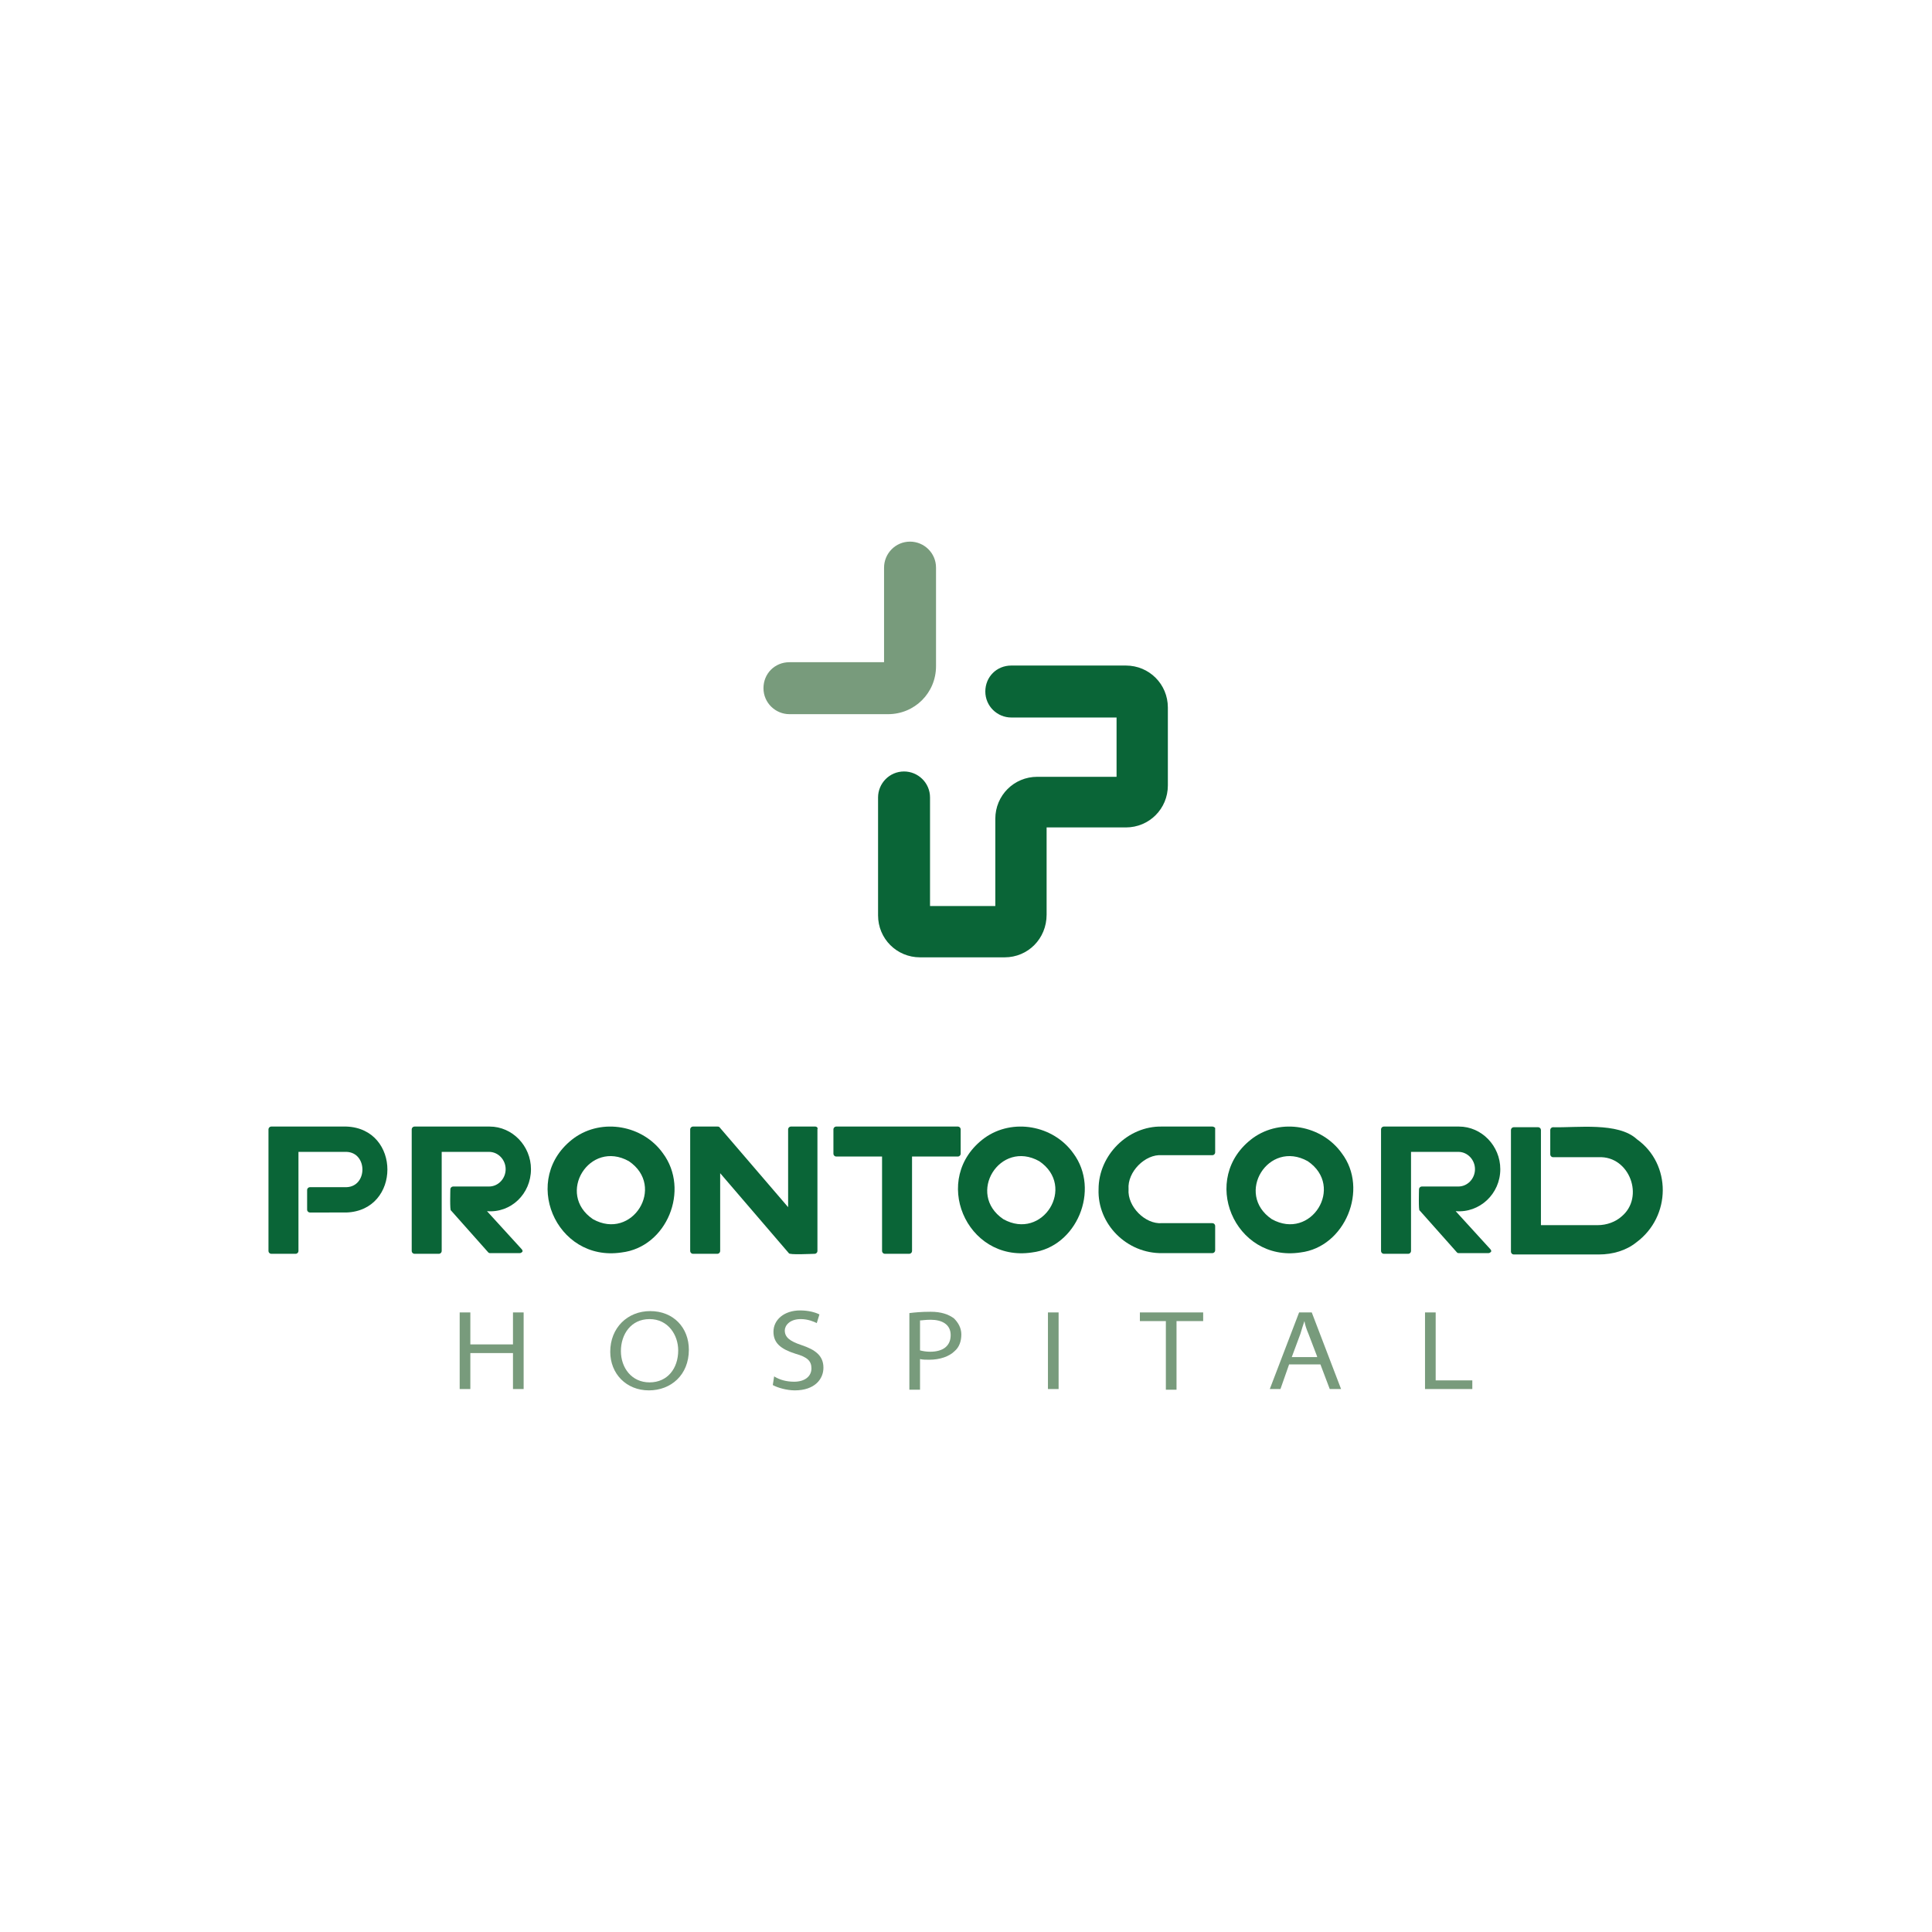 <?xml version="1.0" encoding="utf-8"?>
<!-- Generator: Adobe Illustrator 26.1.0, SVG Export Plug-In . SVG Version: 6.00 Build 0)  -->
<svg version="1.1" id="Camada_1" xmlns="http://www.w3.org/2000/svg" xmlns:xlink="http://www.w3.org/1999/xlink" x="0px" y="0px"
	 viewBox="0 0 290 290" style="enable-background:new 0 0 290 290;" xml:space="preserve">
<style type="text/css">
	.st0{fill:#789B7C;}
	.st1{fill:#0A6537;}
</style>
<g>
	<g>
		<g>
			<g>
				<path class="st0" d="M133.3,107.2h-14.8c-2.1,0-3.9-1.7-3.9-3.9s1.7-3.9,3.9-3.9h14.2V85.2c0-2.1,1.7-3.9,3.9-3.9
					c2.1,0,3.9,1.7,3.9,3.9V100C140.5,104,137.3,107.2,133.3,107.2z"/>
			</g>
		</g>
		<g>
			<g>
				<path class="st1" d="M150.8,143.7h-12.7c-3.5,0-6.3-2.8-6.3-6.3v-17.7c0-2.1,1.7-3.9,3.9-3.9c2.1,0,3.9,1.7,3.9,3.9v16.3h9.8
					v-13.1c0-3.5,2.8-6.3,6.3-6.3h11.9v-8.9h-15.8c-2.1,0-3.9-1.7-3.9-3.9s1.7-3.9,3.9-3.9h17.2c3.5,0,6.3,2.8,6.3,6.3v11.7
					c0,3.5-2.8,6.3-6.3,6.3h-11.9v13.1C157.1,140.9,154.3,143.7,150.8,143.7z M169.1,107.6L169.1,107.6L169.1,107.6z"/>
			</g>
		</g>
	</g>
	<g>
		<g>
			<path class="st1" d="M99.5,173.1c-3-4.2-9.1-5.3-13.3-2.3c-8.2,6-2.8,18.7,7.1,17.2C100.1,187.2,103.6,178.6,99.5,173.1z M89,183
				c-5.6-3.8-0.5-12,5.4-8.7C100,178.1,94.9,186.3,89,183z"/>
			<path class="st1" d="M122.4,169.1h-3.7c-0.2,0-0.4,0.2-0.4,0.4v11.7l-10.3-12c-0.1-0.1-0.2-0.1-0.3-0.1h-3.7
				c-0.2,0-0.4,0.2-0.4,0.4v18.3c0,0.2,0.2,0.4,0.4,0.4h3.7c0.2,0,0.4-0.2,0.4-0.4v-11.7l10.3,12c0,0.3,3.5,0.1,3.9,0.1
				c0.2,0,0.4-0.2,0.4-0.4v-18.3C122.8,169.3,122.6,169.1,122.4,169.1z"/>
			<path class="st1" d="M144.2,173.2v-3.7c0-0.2-0.2-0.4-0.4-0.4h-18.3c-0.2,0-0.4,0.2-0.4,0.4v3.7c0,0.2,0.2,0.4,0.4,0.4h6.9v14.2
				c0,0.2,0.2,0.4,0.4,0.4h3.7c0.2,0,0.4-0.2,0.4-0.4v-14.2h6.9C144,173.6,144.2,173.4,144.2,173.2z"/>
			<path class="st1" d="M161.1,173.1c-3-4.2-9.1-5.3-13.3-2.3c-8.2,6-2.8,18.7,7.1,17.2C161.6,187.2,165.2,178.6,161.1,173.1z
				 M150.6,183c-5.6-3.8-0.5-12,5.4-8.7C161.6,178.1,156.5,186.3,150.6,183z"/>
			<path class="st1" d="M182,169.1h-7.6c-5.1-0.1-9.5,4.3-9.5,9.4c-0.2,5.2,4.2,9.7,9.6,9.6c0,0,7.5,0,7.5,0c0.2,0,0.4-0.2,0.4-0.4
				v-3.7c0-0.2-0.2-0.4-0.4-0.4h-7.6c-2.5,0.2-5.2-2.5-5-5.1c-0.2-2.6,2.5-5.3,5-5.1c0,0,7.6,0,7.6,0c0.2,0,0.4-0.2,0.4-0.4v-3.7
				C182.4,169.3,182.2,169.1,182,169.1z"/>
			<path class="st1" d="M201.4,173.1c-3-4.2-9.1-5.3-13.3-2.3c-8.2,6-2.8,18.7,7.1,17.2C201.9,187.2,205.5,178.5,201.4,173.1z
				 M190.9,183c-5.6-3.8-0.5-12,5.4-8.7C201.9,178.1,196.8,186.3,190.9,183z"/>
			<path class="st1" d="M52,169.1h-7.5c0,0,0,0-0.1,0h-3.7c-0.2,0-0.4,0.2-0.4,0.4v18.3c0,0.2,0.2,0.4,0.4,0.4h3.7
				c0.2,0,0.4-0.2,0.4-0.4v-14.9H52c3.2,0.1,3.2,5.2,0,5.3c0,0-5.5,0-5.5,0c-0.2,0-0.4,0.2-0.4,0.4v3c0,0.2,0.2,0.4,0.4,0.4H52
				C60.2,181.7,60.2,169.4,52,169.1z"/>
			<path class="st1" d="M79.7,175.5c0-3.5-2.8-6.4-6.2-6.4H66c0,0,0,0-0.1,0h-3.7c-0.2,0-0.4,0.2-0.4,0.4v18.3
				c0,0.2,0.2,0.4,0.4,0.4h3.7c0.2,0,0.4-0.2,0.4-0.4v-14.9h7.1c1.4,0,2.5,1.2,2.5,2.6s-1.1,2.6-2.5,2.6H68c-0.2,0-0.4,0.2-0.4,0.4
				c0,0.1-0.1,3.3,0.1,3.2l5.6,6.3c0.1,0.1,0.2,0.1,0.3,0.1H78c0.2,0,0.3-0.1,0.4-0.2c0.1-0.1,0-0.3-0.1-0.4l-5.2-5.7
				C76.7,182.1,79.7,179.2,79.7,175.5z"/>
			<path class="st1" d="M225.2,175.5c0-3.5-2.8-6.4-6.2-6.4h-7.5c0,0,0,0-0.1,0h-3.7c-0.2,0-0.4,0.2-0.4,0.4v18.3
				c0,0.2,0.2,0.4,0.4,0.4h3.7c0.2,0,0.4-0.2,0.4-0.4v-14.9h7.1c1.4,0,2.5,1.2,2.5,2.6s-1.1,2.6-2.5,2.6h-5.5
				c-0.2,0-0.4,0.2-0.4,0.4c0,0.1-0.1,3.3,0.1,3.2l5.6,6.3c0.1,0.1,0.2,0.1,0.3,0.1h4.4c0.2,0,0.3-0.1,0.4-0.2s0-0.3-0.1-0.4
				l-5.2-5.7C222.1,182.1,225.2,179.2,225.2,175.5z"/>
			<path class="st1" d="M245.7,171c-2.8-2.6-9-1.7-12.6-1.8c-0.2,0-0.4,0.2-0.4,0.4v3.7c0,0.2,0.2,0.4,0.4,0.4h6.9
				c4.6-0.2,6.9,6,3.4,8.9c-0.9,0.8-2.2,1.3-3.6,1.3h-8.5v-10.5c0,0,0-0.1,0-0.1v-3.7c0-0.2-0.2-0.4-0.4-0.4h-3.7
				c-0.2,0-0.4,0.2-0.4,0.4v18.3c0,0.2,0.2,0.4,0.4,0.4h12.8c2.1,0,4.1-0.6,5.6-1.8C250.9,182.6,250.9,174.7,245.7,171z"/>
		</g>
		<g>
			<path class="st0" d="M70.6,197v4.8H77V197h1.6v11.5H77v-5.4h-6.4v5.4h-1.6V197H70.6z"/>
			<path class="st0" d="M103.4,202.6c0,3.8-2.7,6.1-6,6.1c-3.4,0-5.8-2.5-5.8-5.8c0-3.6,2.6-6.1,6-6.1
				C101.1,196.8,103.4,199.3,103.4,202.6z M93.2,202.8c0,2.5,1.6,4.7,4.3,4.7c2.7,0,4.3-2.1,4.3-4.8c0-2.3-1.5-4.7-4.3-4.7
				C94.7,198,93.2,200.3,93.2,202.8z"/>
			<path class="st0" d="M116.2,206.6c0.8,0.5,1.8,0.8,3,0.8c1.6,0,2.6-0.8,2.6-2c0-1.1-0.6-1.7-2.4-2.2c-2.2-0.7-3.3-1.6-3.3-3.3
				c0-1.8,1.6-3.2,4-3.2c1.3,0,2.3,0.3,2.9,0.6l-0.4,1.3c-0.4-0.2-1.3-0.6-2.4-0.6c-1.7,0-2.4,1-2.4,1.7c0,1,0.7,1.6,2.5,2.2
				c2.1,0.7,3.3,1.6,3.3,3.4c0,1.7-1.3,3.4-4.3,3.4c-1.2,0-2.6-0.4-3.3-0.8L116.2,206.6z"/>
			<path class="st0" d="M136.5,197.1c0.8-0.1,1.8-0.2,3.2-0.2c1.6,0,2.7,0.4,3.5,1c0.6,0.6,1.1,1.4,1.1,2.4c0,1-0.3,1.9-1,2.5
				c-0.8,0.8-2.2,1.3-3.8,1.3c-0.5,0-1,0-1.4-0.1v4.6h-1.6V197.1z M138.1,202.7c0.4,0.1,0.9,0.2,1.5,0.2c2,0,3.1-0.9,3.1-2.5
				c0-1.6-1.3-2.3-3-2.3c-0.8,0-1.3,0.1-1.6,0.1V202.7z"/>
			<path class="st0" d="M158.9,197v11.5h-1.6V197H158.9z"/>
			<path class="st0" d="M175.1,198.3h-4V197h9.5v1.3h-4v10.3h-1.6V198.3z"/>
			<path class="st0" d="M193.5,204.8l-1.3,3.7h-1.6l4.4-11.5h1.9l4.4,11.5h-1.7l-1.4-3.7H193.5z M197.7,203.6l-1.3-3.4
				c-0.3-0.7-0.5-1.3-0.6-1.9h0c-0.2,0.6-0.4,1.2-0.6,1.9l-1.3,3.5H197.7z"/>
			<path class="st0" d="M213.9,197h1.6v10.2h5.5v1.3h-7.1V197z"/>
		</g>
	</g>
</g>
</svg>
